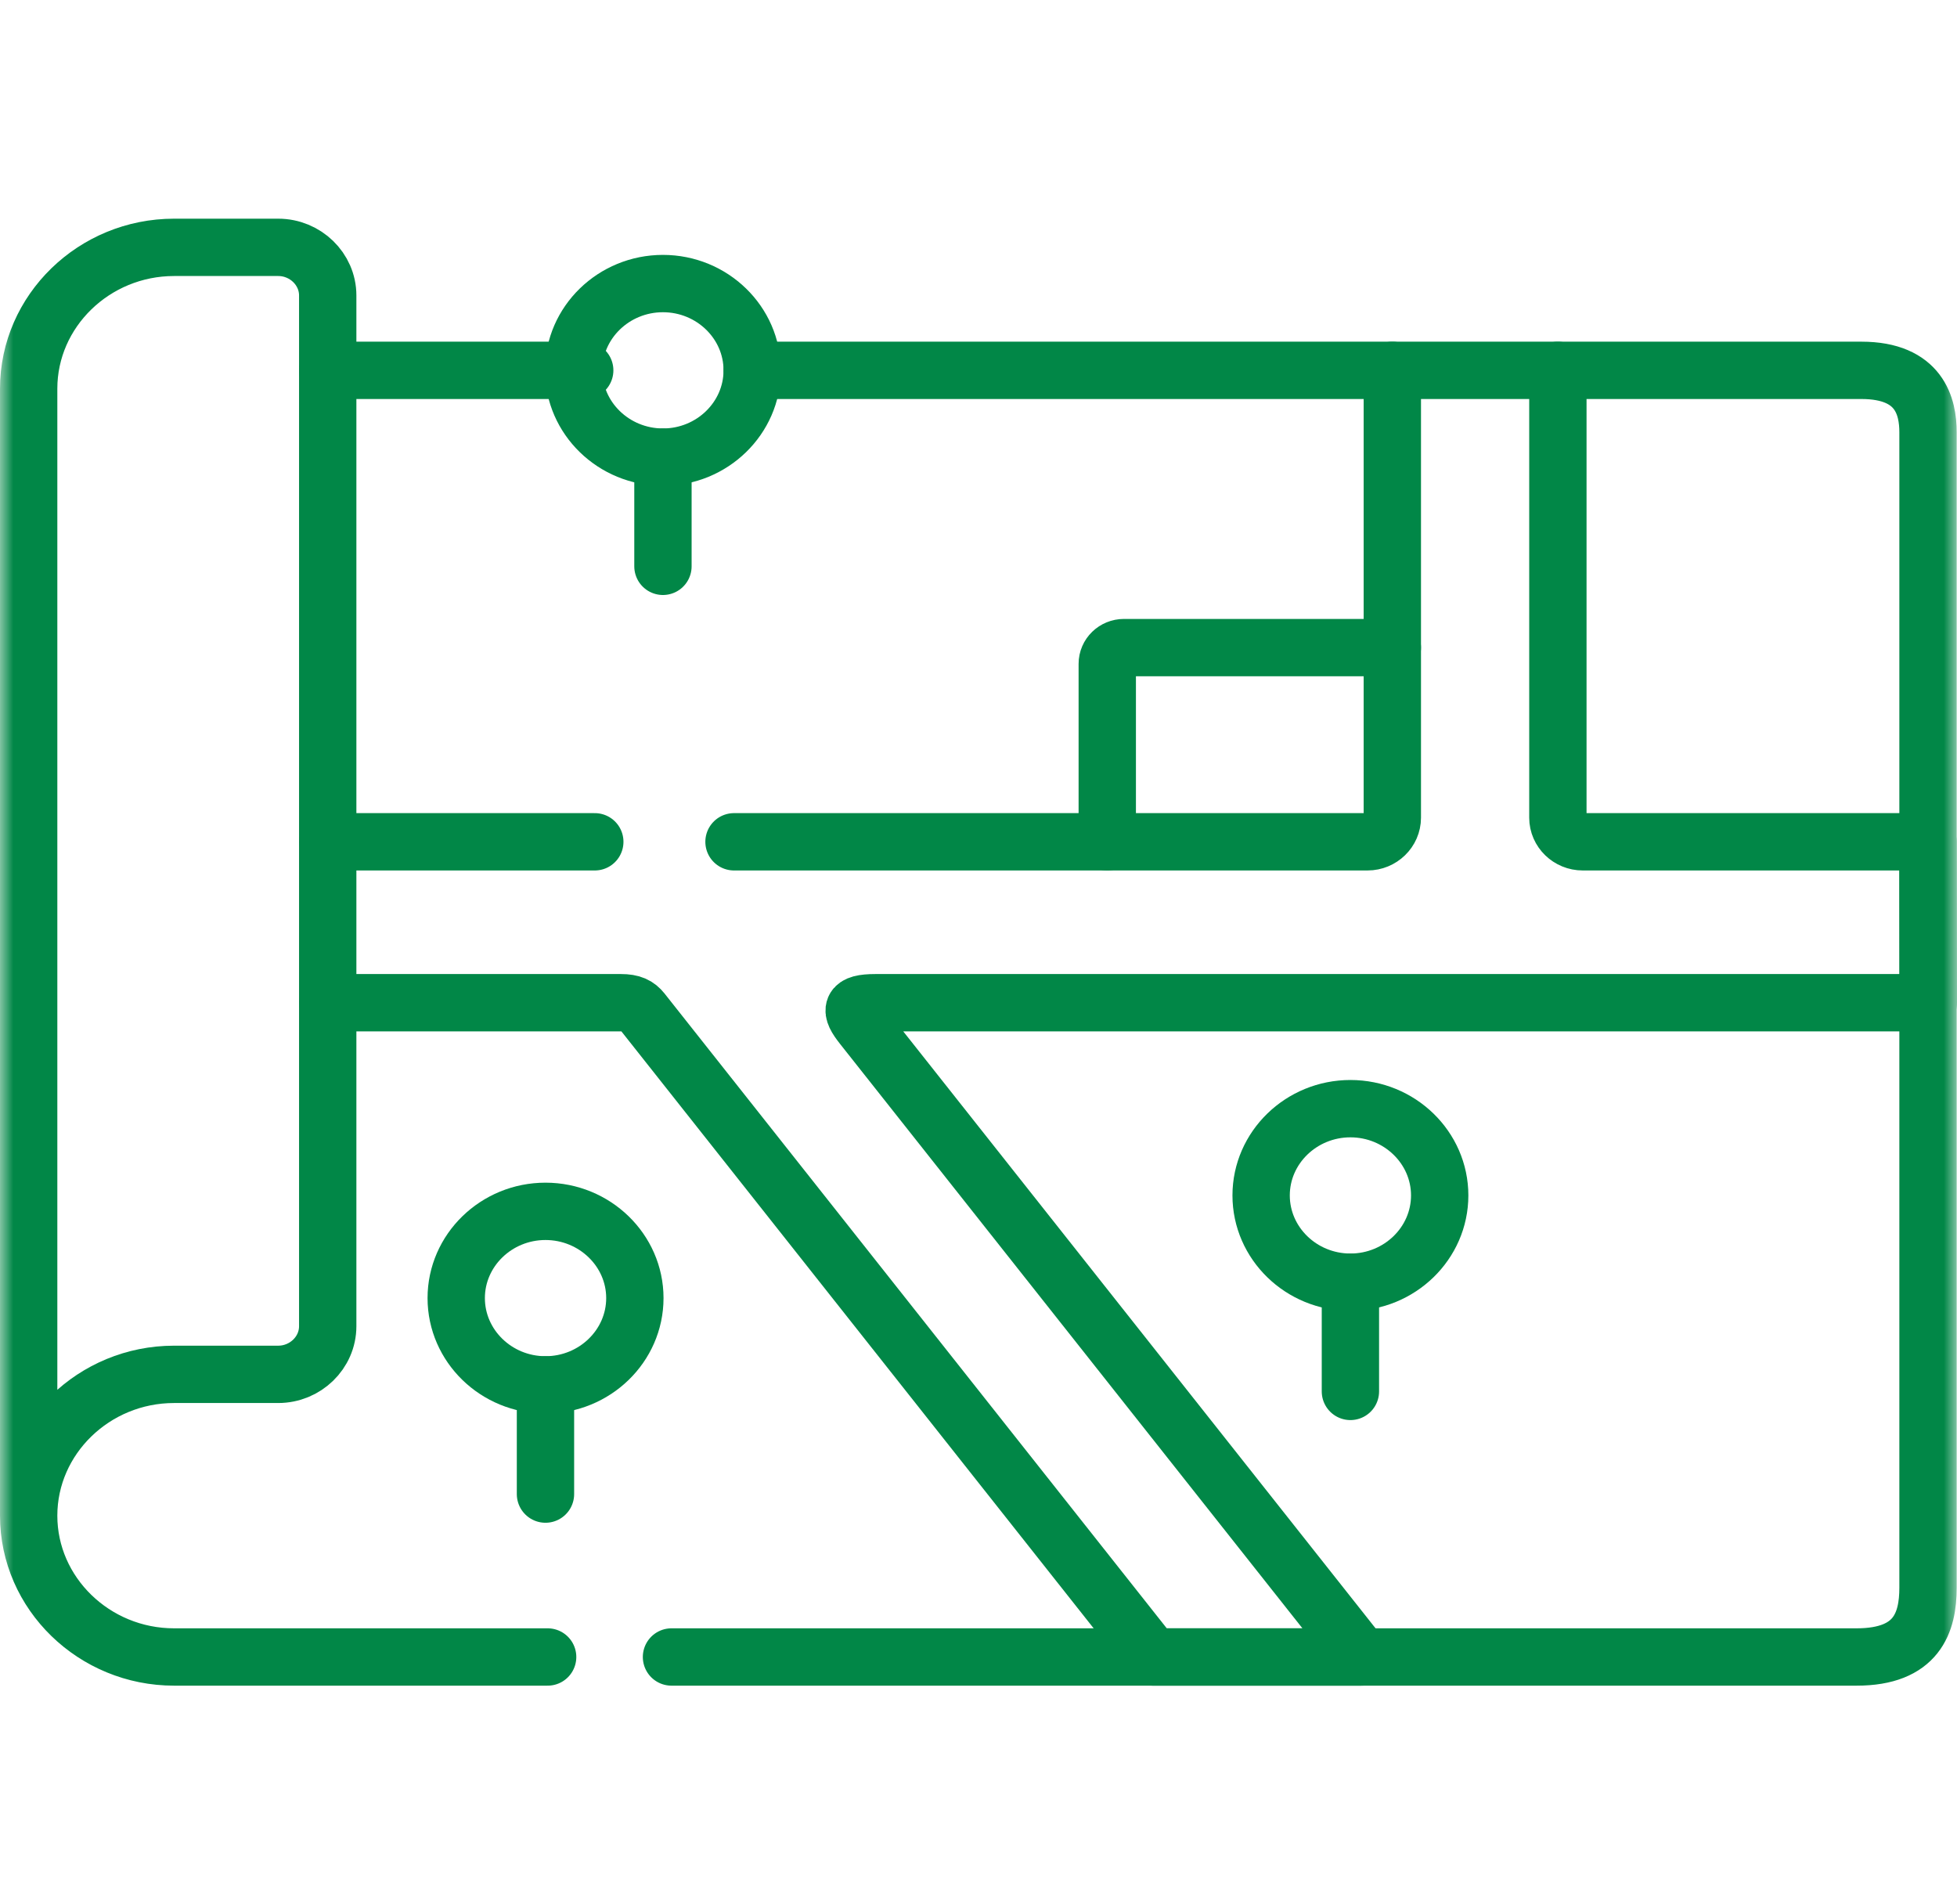 <?xml version="1.0" encoding="UTF-8"?>
<svg xmlns="http://www.w3.org/2000/svg" width="74" height="72" viewBox="0 0 74 72" fill="none">
  <mask id="mask0_1104_2069" style="mask-type:luminance" maskUnits="userSpaceOnUse" x="0" y="0" width="74" height="72">
    <path d="M0 7.62939e-06H74V72H0V7.62939e-06Z" fill="white"></path>
  </mask>
  <g mask="url(#mask0_1104_2069)">
    <path d="M52.648 24.485H42.5C42.152 24.485 41.869 24.76 41.869 25.099V31.827" stroke="#018747" stroke-width="2.168" stroke-miterlimit="10" stroke-linecap="round" stroke-linejoin="round"></path>
    <path d="M12.4 37.911H23.478C23.9 37.911 24.105 38.019 24.277 38.234L43.594 62.648H51.489L32.614 38.795C32.127 38.182 32.139 37.911 33.102 37.911H72.916L72.904 31.827H59.847C59.331 31.827 58.908 31.417 58.908 30.916V14.002M22.491 31.827H12.4M52.648 14.002V30.916C52.648 31.417 52.226 31.827 51.71 31.827H27.755" stroke="#018747" stroke-width="2.168" stroke-miterlimit="10" stroke-linecap="round" stroke-linejoin="round"></path>
    <path d="M12.392 14.002H22.11" stroke="#018747" stroke-width="2.168" stroke-miterlimit="10" stroke-linecap="round" stroke-linejoin="round"></path>
    <path d="M20.626 56.489V52.36" stroke="#018747" stroke-width="2.168" stroke-miterlimit="10" stroke-linecap="round" stroke-linejoin="round"></path>
    <path d="M20.626 52.36C22.487 52.36 24.006 50.887 24.006 49.079C24.006 47.272 22.487 45.799 20.626 45.799C18.767 45.799 17.251 47.272 17.251 49.079C17.251 50.887 18.767 52.36 20.626 52.36Z" stroke="#018747" stroke-width="2.168" stroke-miterlimit="10" stroke-linecap="round" stroke-linejoin="round"></path>
    <path d="M25.068 21.412V17.283" stroke="#018747" stroke-width="2.168" stroke-miterlimit="10" stroke-linecap="round" stroke-linejoin="round"></path>
    <path d="M25.068 17.283C26.928 17.283 28.443 15.81 28.443 14.002C28.443 12.194 26.928 10.721 25.068 10.721C23.207 10.721 21.692 12.194 21.692 14.002C21.692 15.81 23.207 17.283 25.068 17.283Z" stroke="#018747" stroke-width="2.168" stroke-miterlimit="10" stroke-linecap="round" stroke-linejoin="round"></path>
    <path d="M51.063 52.607V48.478" stroke="#018747" stroke-width="2.168" stroke-miterlimit="10" stroke-linecap="round" stroke-linejoin="round"></path>
    <path d="M51.063 48.478C52.923 48.478 54.439 47.005 54.439 45.197C54.439 43.39 52.923 41.917 51.063 41.917C49.203 41.917 47.687 43.39 47.687 45.197C47.687 47.005 49.203 48.478 51.063 48.478Z" stroke="#018747" stroke-width="2.168" stroke-miterlimit="10" stroke-linecap="round" stroke-linejoin="round"></path>
    <path d="M20.708 62.648H6.582C3.558 62.648 1.084 60.243 1.084 57.305M1.084 57.305C1.084 54.367 3.558 51.962 6.582 51.962H10.519C11.548 51.962 12.392 51.142 12.392 50.142V11.171C12.392 10.172 11.548 9.352 10.519 9.352H6.582C3.558 9.352 1.084 11.756 1.084 14.695V57.305ZM28.444 14.002H70.384C72.601 14.002 72.904 15.392 72.904 16.343V60.029C72.904 61.346 72.486 62.648 70.204 62.648H25.391" stroke="#018747" stroke-width="2.168" stroke-miterlimit="10" stroke-linecap="round" stroke-linejoin="round"></path>
  </g>
</svg>

